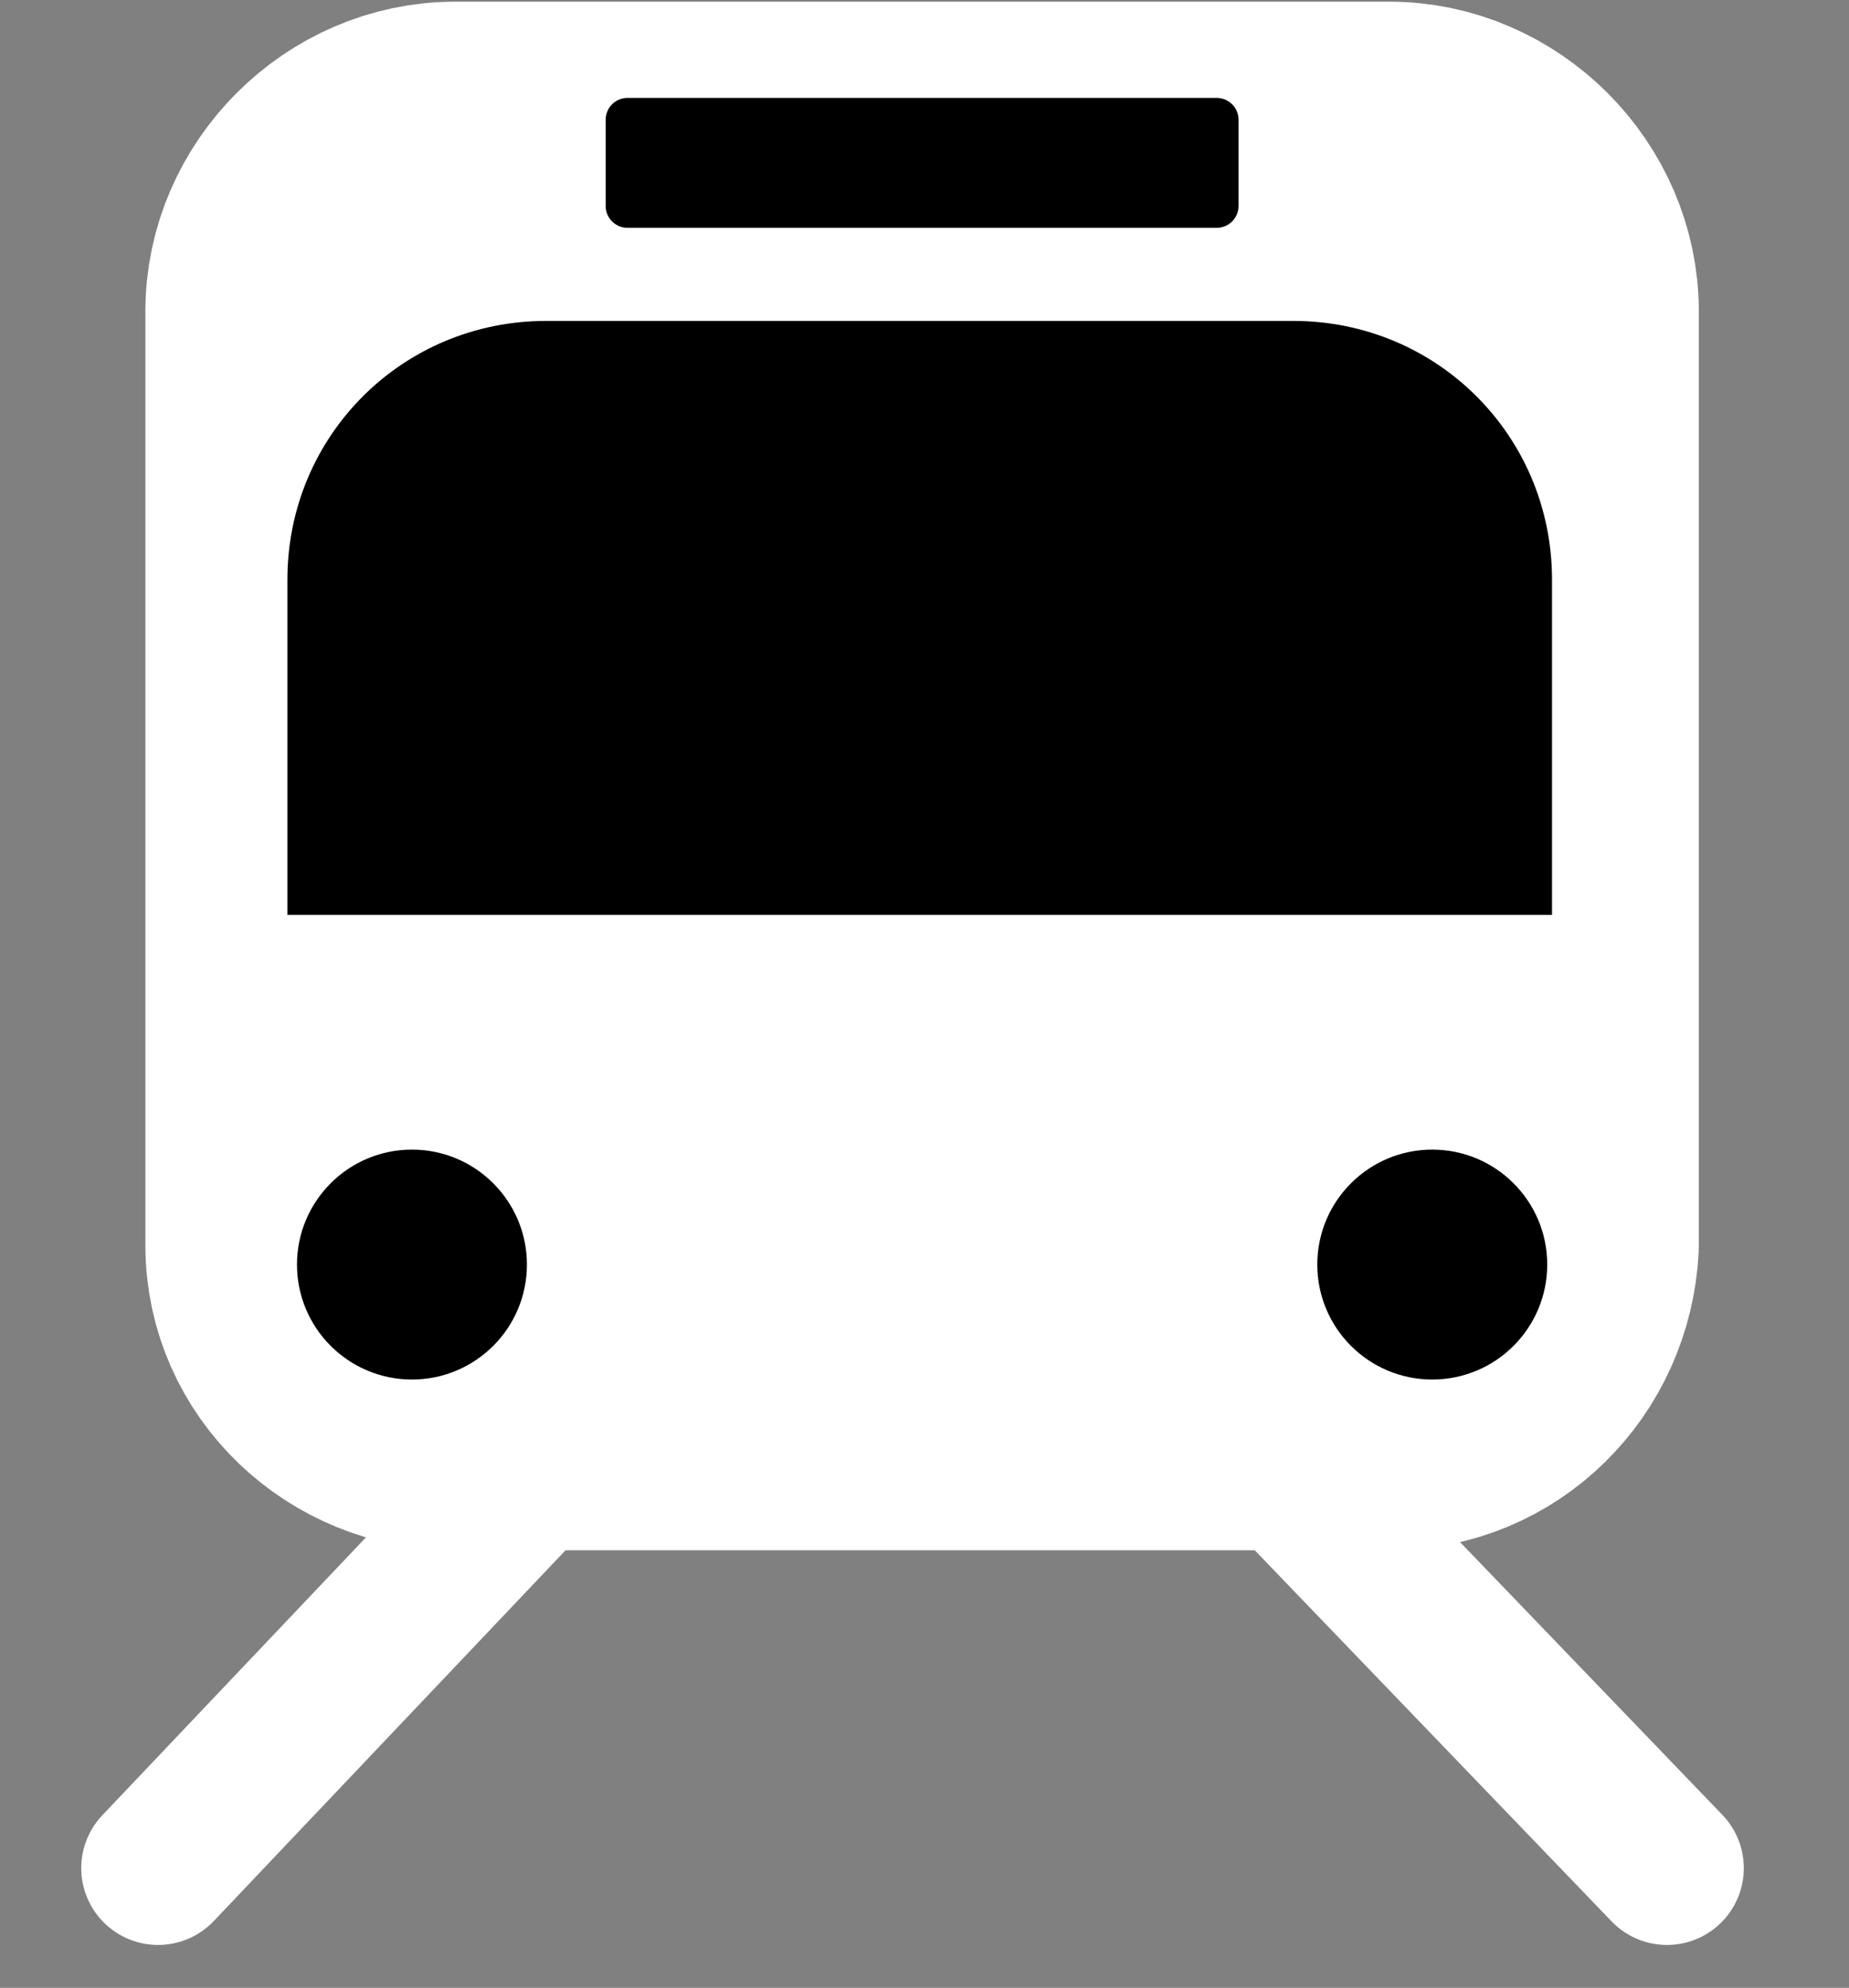 <?xml version="1.0" encoding="utf-8"?>
<!-- Generator: Adobe Illustrator 23.0.1, SVG Export Plug-In . SVG Version: 6.00 Build 0)  -->
<svg version="1.1" id="レイヤー_1" xmlns="http://www.w3.org/2000/svg" xmlns:xlink="http://www.w3.org/1999/xlink" x="0px"
	 y="0px" viewBox="0 0 38.6 41.5" style="enable-background:new 0 0 38.6 41.5;" xml:space="preserve">
<rect x="0" y="0" width="38.6" height="41.5" fill="#808080" stroke="none"/>
<style type="text/css">
	.st0{fill:#FFFFFF;stroke:#FFFFFF;stroke-width:5.93;stroke-linejoin:round;stroke-miterlimit:10;}
	.st1{stroke:#000000;stroke-width:0.912;stroke-linejoin:round;stroke-miterlimit:10;}
	.st2{fill:none;stroke:#FFFFFF;stroke-width:3.208;stroke-linecap:round;stroke-linejoin:round;stroke-miterlimit:10;}
</style>
<g>
	<path class="st0" d="M29,29.4H9.5C7.6,29.4,6,27.9,6,26V6.5C6,4.6,7.6,3,9.5,3H29c1.9,0,3.5,1.6,3.5,3.5V26
		C32.4,27.9,30.9,29.4,29,29.4z"/>
	<path d="M6,19.1h26.4v-7c0-3-2.4-5.4-5.4-5.4H11.4c-3,0-5.4,2.4-5.4,5.4V19.1z"/>
	<circle cx="8.6" cy="26.4" r="2.4"/>
	<circle cx="29.9" cy="26.4" r="2.4"/>
	<rect x="13.1" y="2.5" class="st1" width="12.3" height="1.8"/>
	<line class="st2" x1="10.7" y1="31.2" x2="3.3" y2="39"/>
	<line class="st2" x1="27.3" y1="31.2" x2="34.8" y2="39"/>
</g>
</svg>

